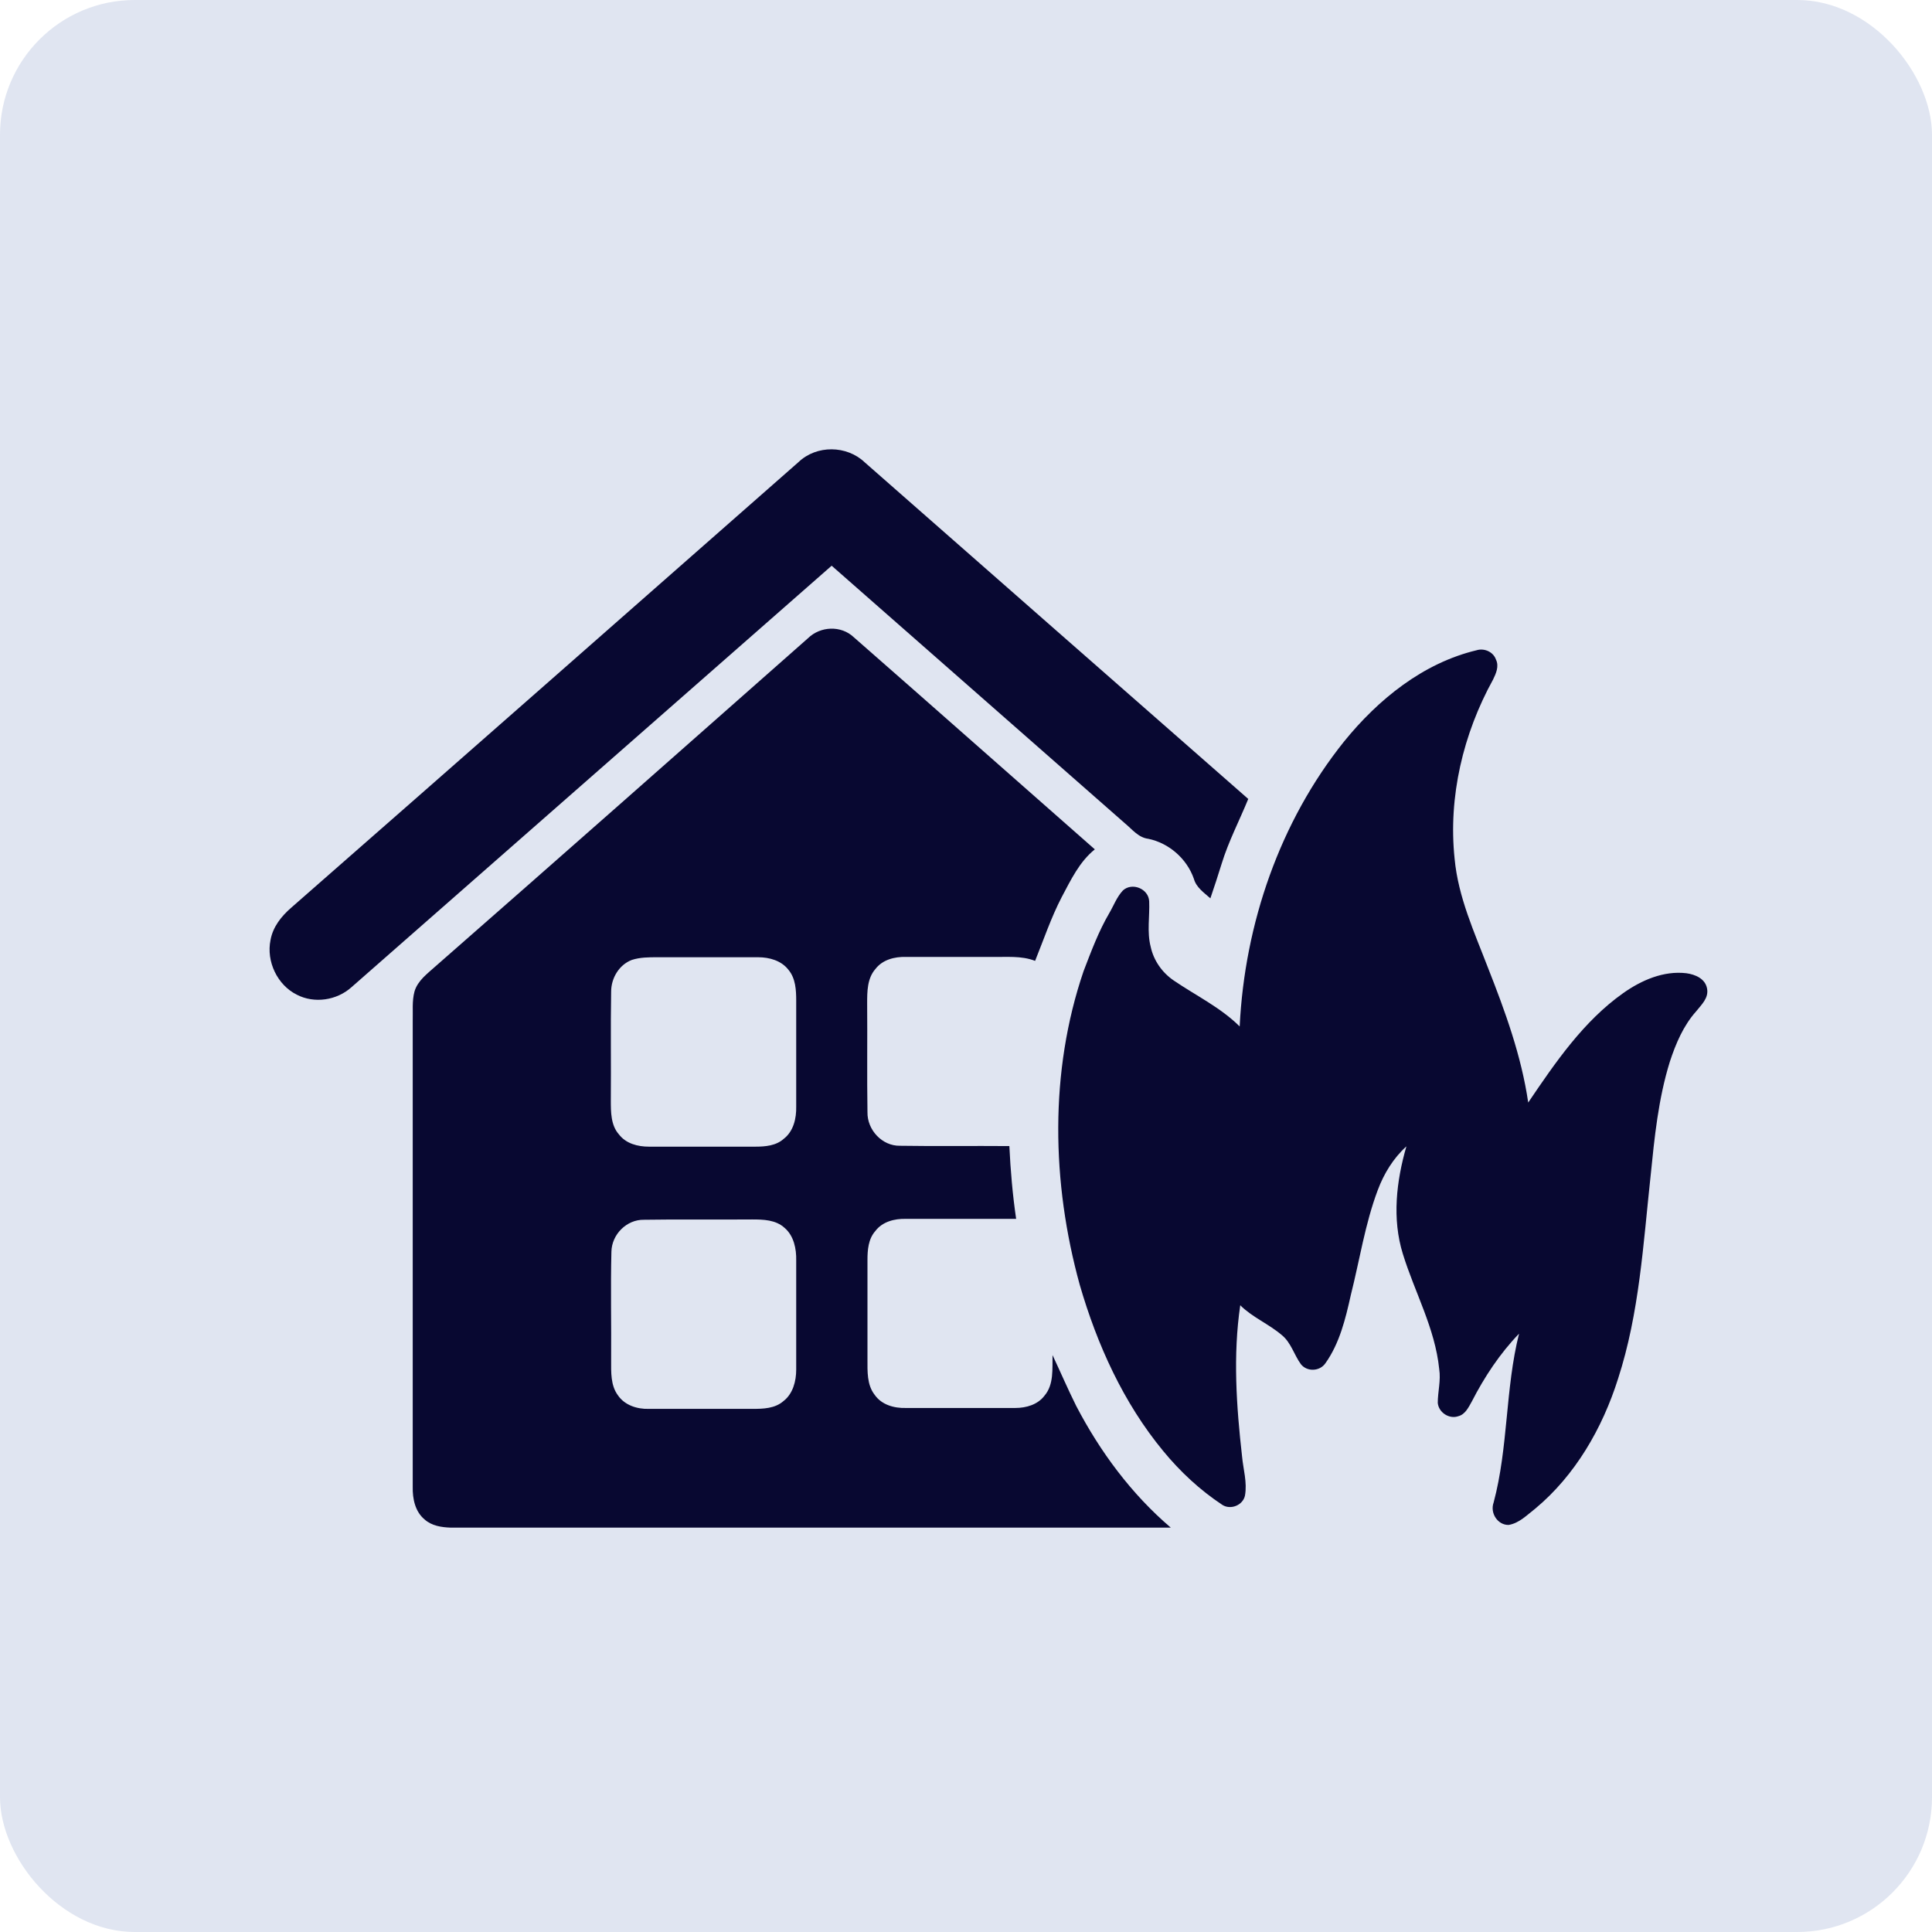 <svg width="43" height="43" viewBox="0 0 43 43" fill="none" xmlns="http://www.w3.org/2000/svg">
<rect width="43" height="43" rx="3" fill="#E0E5F1"/>
<path d="M17.773 10.284C18.175 9.901 18.846 9.908 19.247 10.291C22.09 12.786 24.933 15.287 27.782 17.782C27.584 18.266 27.341 18.73 27.189 19.227C27.111 19.483 27.025 19.738 26.939 19.994C26.795 19.866 26.624 19.752 26.571 19.557C26.413 19.106 26.012 18.763 25.558 18.669C25.334 18.642 25.196 18.454 25.031 18.319C22.86 16.41 20.682 14.5 18.51 12.591C14.944 15.717 11.391 18.844 7.824 21.971C7.495 22.267 6.995 22.34 6.607 22.139C6.173 21.924 5.923 21.399 6.021 20.922C6.074 20.626 6.265 20.39 6.482 20.202C10.252 16.901 14.01 13.592 17.773 10.284Z" fill="#080831"/>
<path d="M17.984 14.204C18.26 13.935 18.721 13.915 19.004 14.184C20.794 15.751 22.577 17.331 24.367 18.904C24.024 19.18 23.834 19.584 23.63 19.967C23.393 20.424 23.228 20.915 23.038 21.386C22.728 21.265 22.393 21.305 22.07 21.298C21.432 21.298 20.8 21.298 20.162 21.298C19.912 21.291 19.642 21.359 19.484 21.567C19.3 21.776 19.3 22.072 19.3 22.334C19.307 23.141 19.294 23.948 19.307 24.754C19.3 25.151 19.636 25.508 20.03 25.501C20.84 25.514 21.649 25.501 22.465 25.508C22.491 26.052 22.537 26.59 22.616 27.128C21.8 27.128 20.978 27.128 20.162 27.128C19.912 27.121 19.636 27.189 19.478 27.404C19.326 27.578 19.307 27.821 19.307 28.042C19.307 28.782 19.307 29.515 19.307 30.255C19.307 30.524 19.294 30.82 19.465 31.041C19.622 31.27 19.905 31.344 20.162 31.337C20.971 31.337 21.787 31.337 22.597 31.337C22.84 31.337 23.097 31.263 23.248 31.062C23.459 30.813 23.419 30.463 23.426 30.16C23.603 30.537 23.768 30.92 23.952 31.29C24.485 32.312 25.183 33.254 26.058 34C20.715 34 15.372 34 10.029 34C9.825 33.993 9.608 33.96 9.45 33.818C9.239 33.644 9.18 33.355 9.186 33.092C9.186 29.636 9.186 26.187 9.186 22.73C9.193 22.509 9.167 22.28 9.226 22.065C9.298 21.823 9.515 21.668 9.693 21.507C12.457 19.086 15.22 16.645 17.984 14.204ZM14.062 21.365C13.779 21.473 13.602 21.769 13.602 22.072C13.588 22.878 13.602 23.685 13.595 24.492C13.595 24.748 13.595 25.044 13.773 25.245C13.931 25.454 14.194 25.521 14.444 25.521C15.233 25.521 16.023 25.521 16.813 25.521C17.03 25.521 17.273 25.501 17.444 25.346C17.662 25.178 17.727 24.889 17.721 24.627C17.721 23.84 17.721 23.06 17.721 22.273C17.721 22.038 17.708 21.776 17.55 21.587C17.392 21.379 17.122 21.305 16.872 21.305C16.128 21.305 15.385 21.305 14.635 21.305C14.444 21.305 14.246 21.305 14.062 21.365ZM14.332 27.148C13.95 27.141 13.615 27.471 13.608 27.861C13.588 28.668 13.608 29.468 13.602 30.275C13.602 30.537 13.588 30.833 13.753 31.055C13.904 31.277 14.181 31.364 14.437 31.357C15.207 31.357 15.977 31.357 16.747 31.357C16.984 31.357 17.247 31.351 17.438 31.183C17.648 31.021 17.721 30.739 17.721 30.483C17.721 29.676 17.721 28.863 17.721 28.056C17.727 27.794 17.668 27.505 17.464 27.33C17.267 27.148 16.99 27.141 16.74 27.141C15.931 27.148 15.128 27.135 14.332 27.148Z" fill="#080831"/>
<path d="M29.914 16.504C30.677 15.562 31.677 14.756 32.862 14.473C33.033 14.419 33.237 14.507 33.296 14.682C33.368 14.83 33.296 14.991 33.23 15.126C32.566 16.329 32.23 17.734 32.375 19.113C32.454 19.967 32.816 20.753 33.118 21.54C33.5 22.509 33.862 23.504 34.013 24.539C34.618 23.645 35.243 22.73 36.125 22.105C36.533 21.816 37.027 21.601 37.533 21.661C37.731 21.688 37.955 21.782 37.994 22.004C38.033 22.213 37.869 22.361 37.751 22.509C37.468 22.825 37.297 23.228 37.165 23.631C36.908 24.459 36.823 25.319 36.737 26.173C36.573 27.686 36.487 29.226 36.013 30.685C35.665 31.788 35.059 32.837 34.171 33.576C33.987 33.718 33.816 33.899 33.579 33.94C33.335 33.946 33.158 33.677 33.243 33.442C33.572 32.211 33.5 30.914 33.809 29.683C33.381 30.127 33.039 30.645 32.756 31.196C32.684 31.324 32.611 31.479 32.46 31.519C32.256 31.593 32.019 31.438 32 31.223C32 30.974 32.072 30.725 32.032 30.47C31.94 29.562 31.486 28.762 31.223 27.908C30.98 27.128 31.078 26.288 31.302 25.514C31.013 25.776 30.802 26.119 30.664 26.489C30.381 27.242 30.262 28.042 30.065 28.822C29.947 29.354 29.815 29.898 29.499 30.342C29.374 30.524 29.091 30.537 28.953 30.362C28.802 30.154 28.736 29.885 28.532 29.717C28.242 29.468 27.874 29.32 27.604 29.051C27.44 30.167 27.518 31.297 27.644 32.413C27.67 32.702 27.762 32.991 27.709 33.287C27.663 33.502 27.393 33.61 27.209 33.496C26.709 33.166 26.268 32.756 25.887 32.292C25.005 31.223 24.419 29.932 24.031 28.594C23.406 26.328 23.353 23.853 24.117 21.614C24.288 21.17 24.452 20.727 24.689 20.323C24.788 20.155 24.854 19.967 24.992 19.819C25.196 19.631 25.564 19.779 25.577 20.061C25.591 20.397 25.525 20.74 25.61 21.07C25.676 21.379 25.867 21.648 26.124 21.823C26.617 22.159 27.163 22.421 27.591 22.845C27.703 20.558 28.486 18.286 29.914 16.504Z" fill="#080831"/>
</svg>
